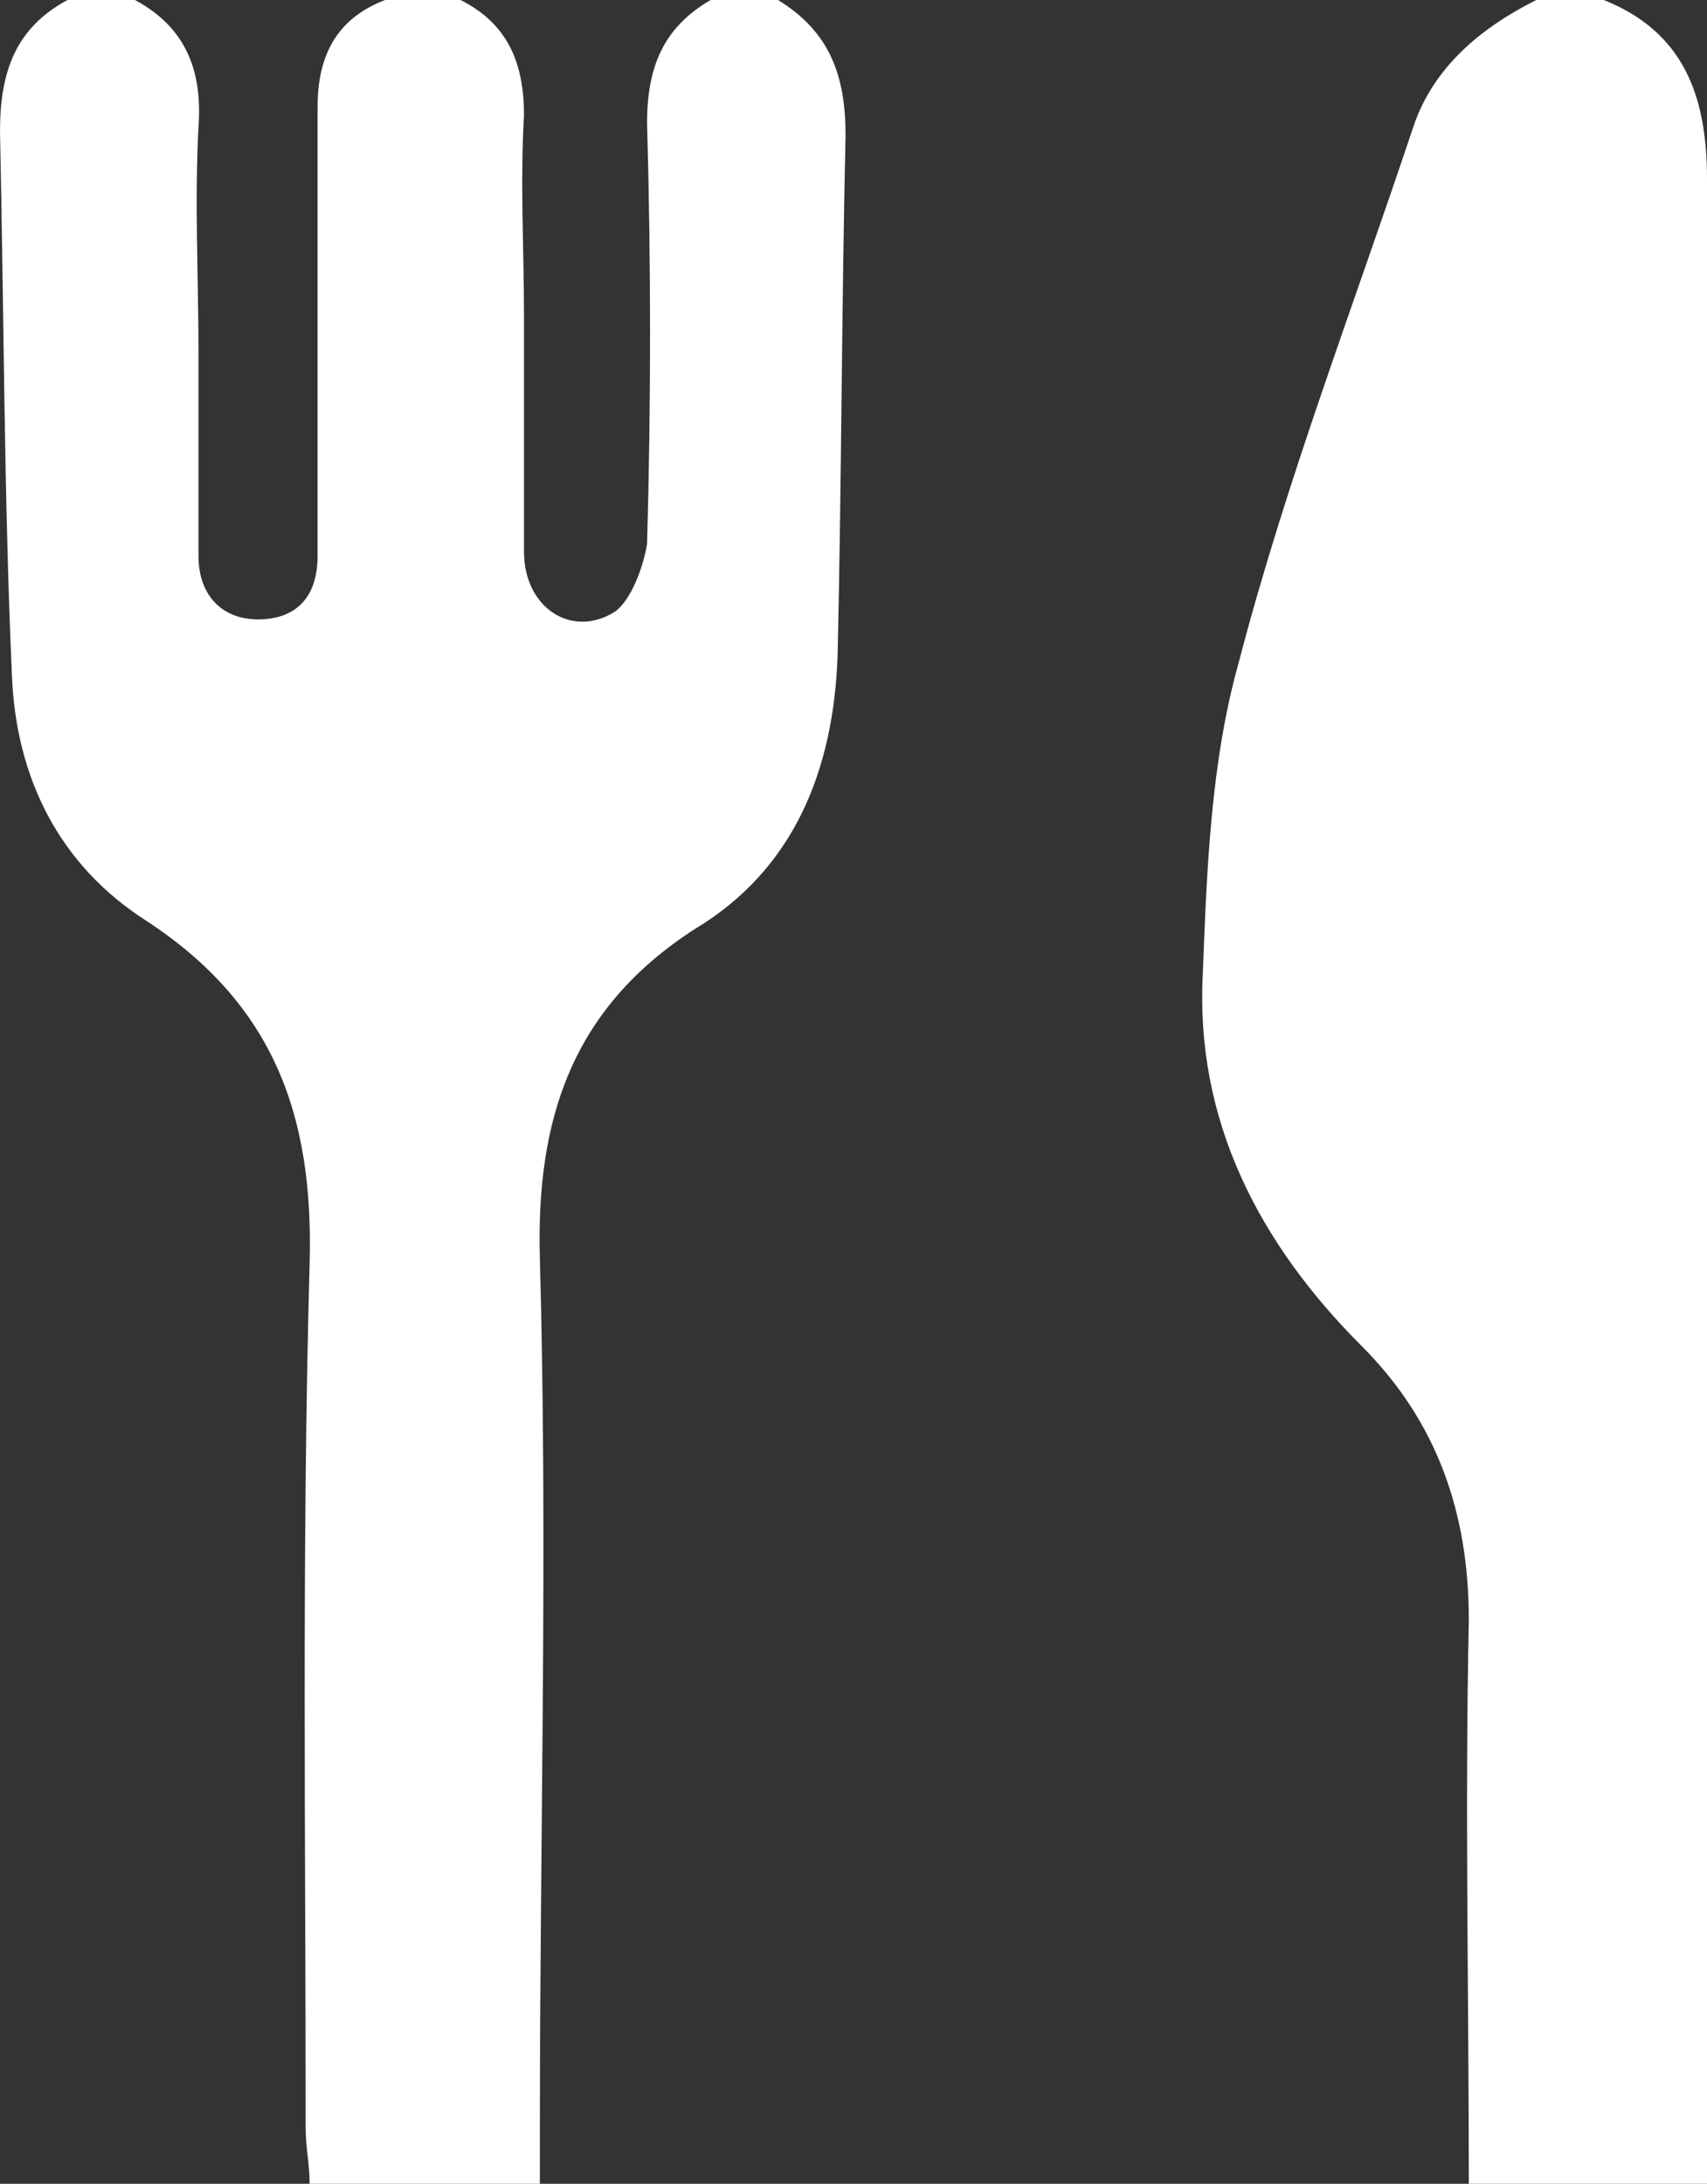 <?xml version="1.0" encoding="utf-8"?>
<!-- Generator: Adobe Illustrator 26.0.3, SVG Export Plug-In . SVG Version: 6.00 Build 0)  -->
<svg version="1.1" xmlns="http://www.w3.org/2000/svg" xmlns:xlink="http://www.w3.org/1999/xlink" x="0px" y="0px"
	 viewBox="0 0 43 55" style="enable-background:new 0 0 43 55;" xml:space="preserve">
<rect x="0" y="0" width="43" height="55" fill="#333333" stroke="none"/>
<style type="text/css">
	.st0{fill:#FFFFFF;}
</style>
<g id="レイヤー_1">
</g>
<g id="design">
	<g>
		<path class="st0" d="M19.6,0c1.3,0.8,1.7,1.9,1.7,3.4c-0.1,4.4-0.1,8.7-0.2,13.1c-0.1,2.9-1.1,5.4-3.6,6.9c-3.1,2-4,4.8-3.9,8.3
			c0.2,7.3,0,14.5,0,21.8c0,0.5,0,1,0,1.5c-1.9,0-3.9,0-5.8,0c0-0.5-0.1-0.9-0.1-1.4c0-7.3-0.1-14.5,0.1-21.8
			c0.1-3.7-0.9-6.5-4.1-8.6c-2.2-1.4-3.3-3.6-3.4-6.2C0.1,12.5,0.1,7.9,0,3.3C0,1.8,0.4,0.7,1.7,0c0.6,0,1.1,0,1.7,0
			C4.7,0.7,5.1,1.8,5,3.2C4.9,5.1,5,7,5,8.9c0,1.7,0,3.4,0,5.1c0,1,0.6,1.6,1.5,1.6c0.9,0,1.5-0.5,1.5-1.6c0-0.3,0-0.6,0-1
			c0-3.4,0-6.9,0-10.3C8,1.5,8.4,0.5,9.7,0c0.6,0,1.3,0,1.9,0c1.2,0.6,1.6,1.6,1.6,2.9c-0.1,1.7,0,3.4,0,5.1c0,2,0,3.9,0,5.9
			c0,1.4,1.2,2.2,2.3,1.5c0.4-0.3,0.7-1.1,0.8-1.7c0.1-3.5,0.1-7.1,0-10.6c0-1.4,0.4-2.4,1.6-3.1C18.4,0,19,0,19.6,0z"/>
		<path class="st0" d="M37,55c0-4.7-0.1-9.4,0-14.2c0-2.7-0.8-5-2.7-6.9c-2.6-2.6-4.2-5.7-4-9.4c0.1-2.6,0.2-5.3,0.9-7.8
			c1.2-4.6,2.9-9,4.4-13.5c0.5-1.5,1.7-2.5,3.1-3.2c0.6,0,1.1,0,1.7,0c2,0.8,2.6,2.4,2.6,4.5c0,16.8,0,33.7,0,50.5
			C41,55,39,55,37,55z"/>
	</g>
</g>
</svg>
